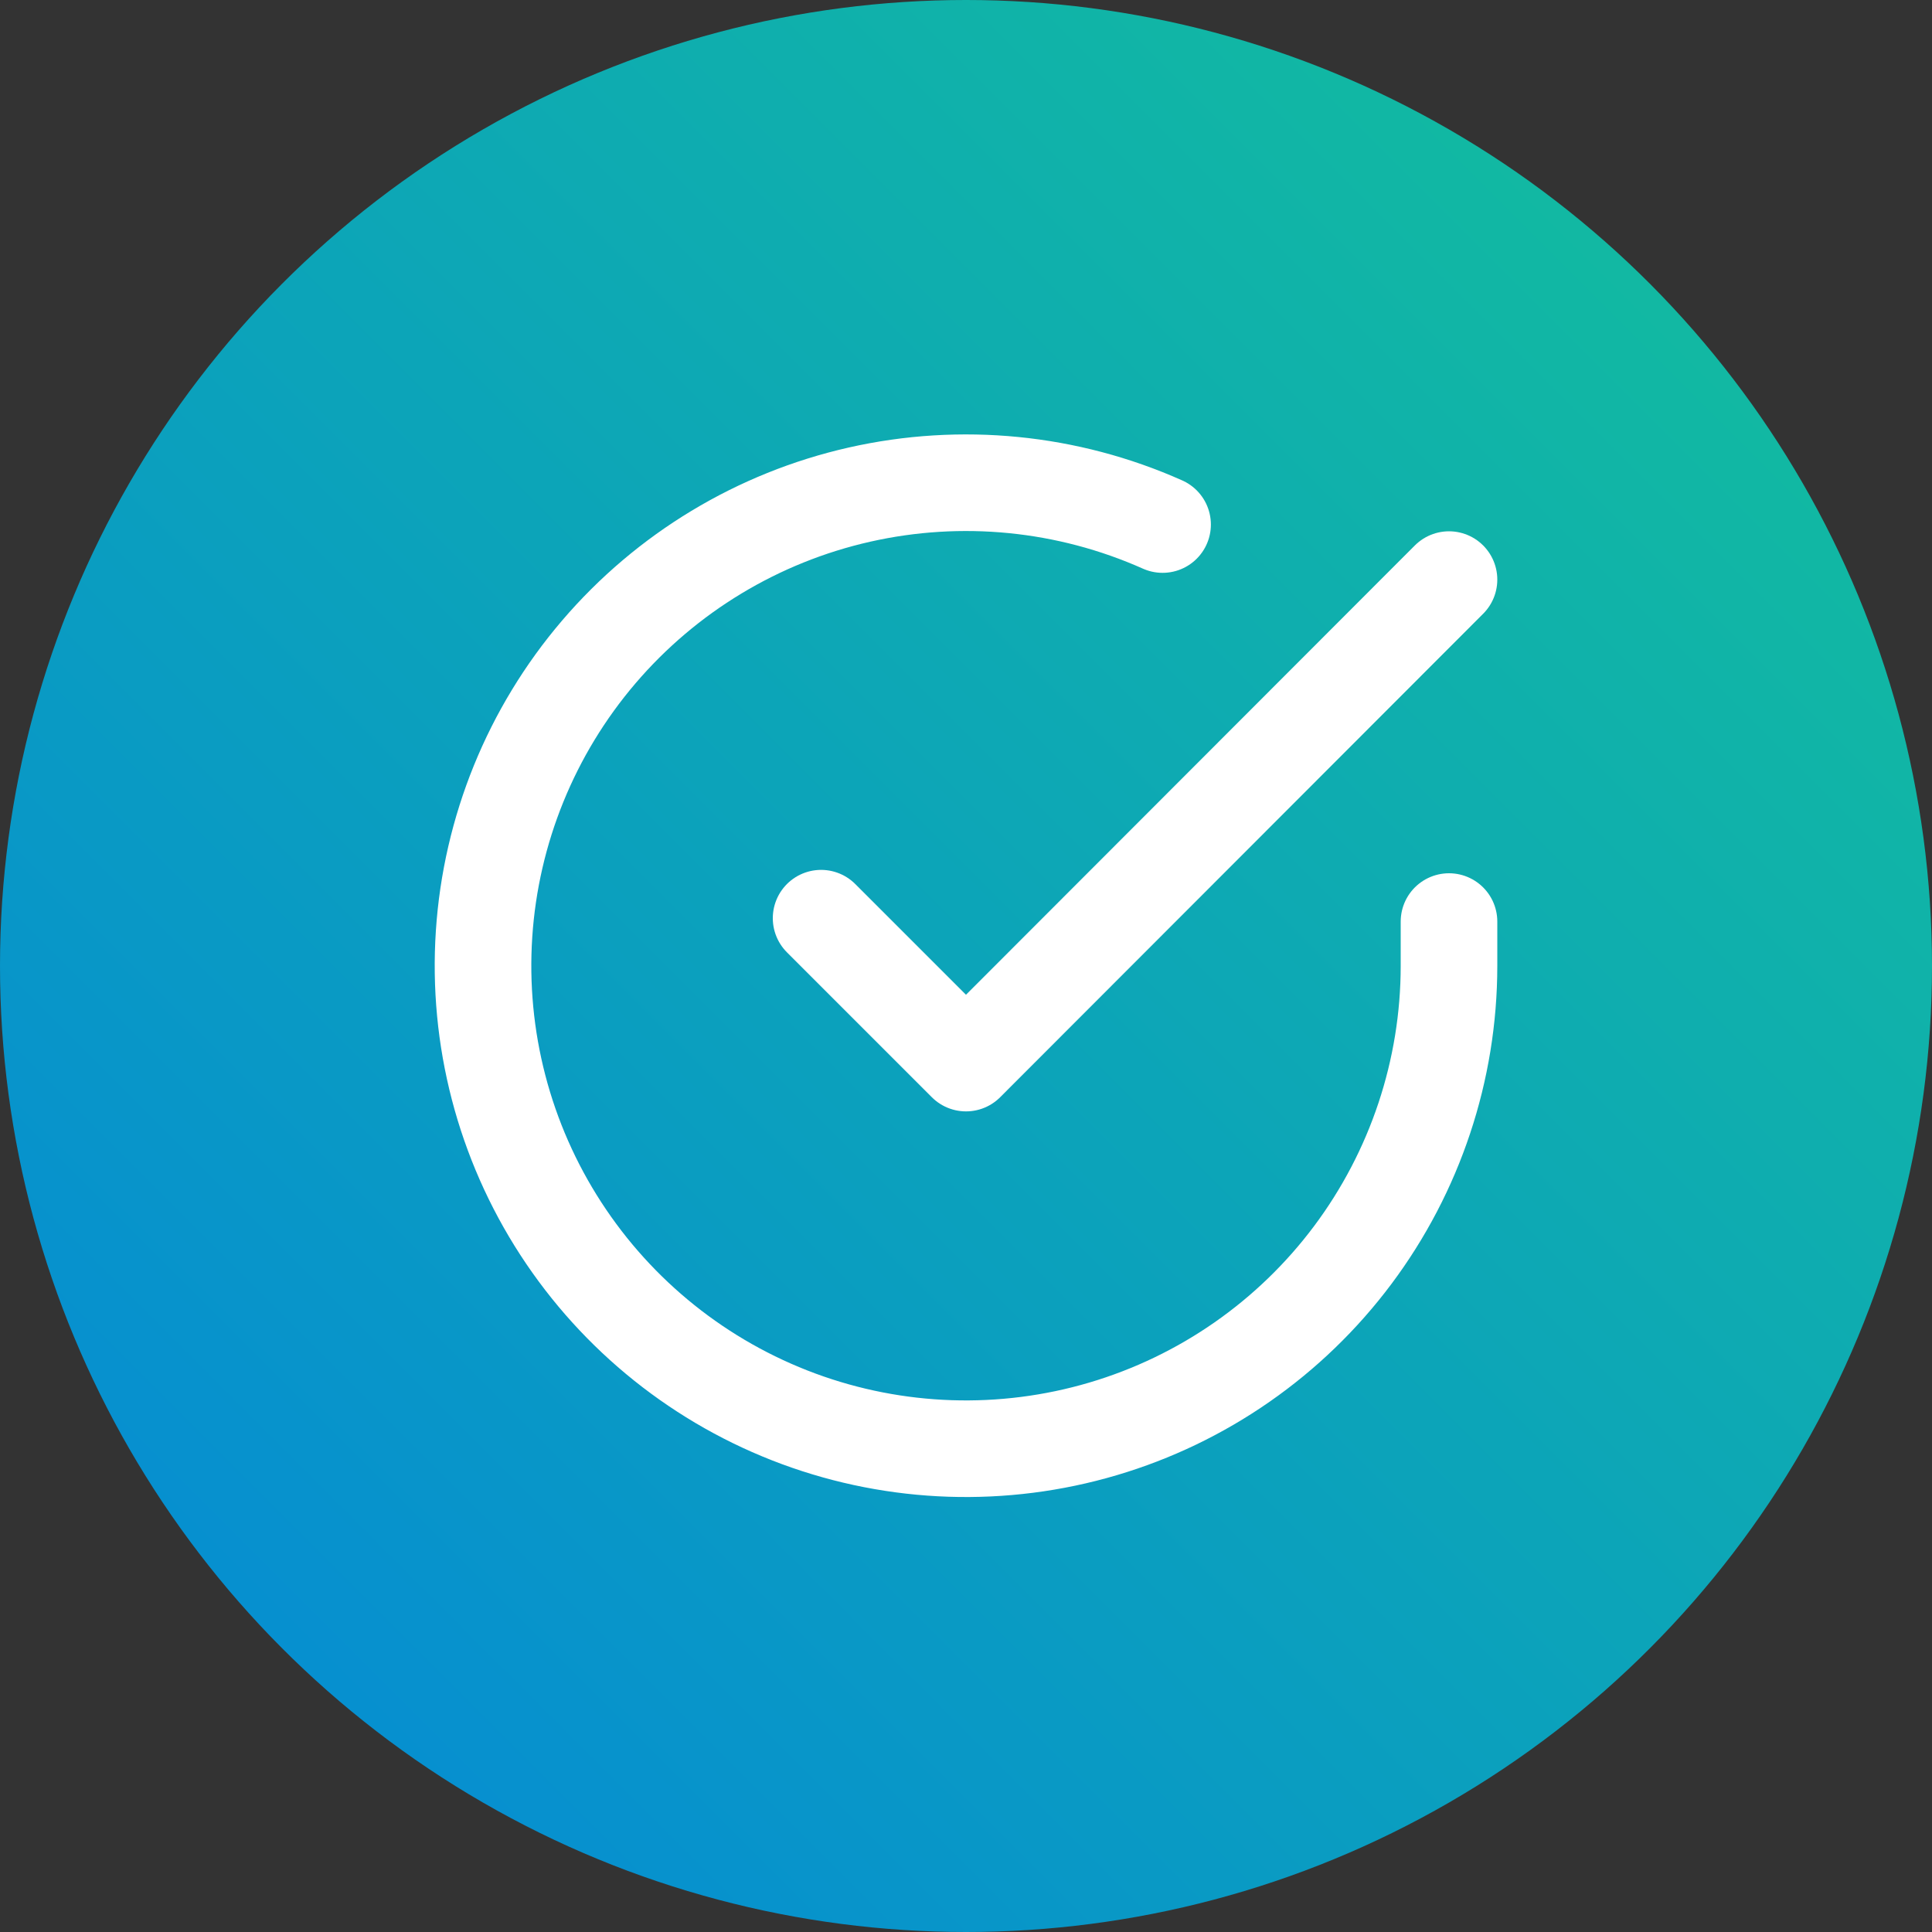 <svg xmlns="http://www.w3.org/2000/svg" width="40" height="40" viewBox="0 0 40 40" fill="none"><rect x="0" y="0" width="40" height="40" fill="#333333" stroke="none"/><circle cx="20" cy="20" r="20" fill="url(#paint0_linear_614_431)"></circle><path d="M30 19.08V20C29.999 22.156 29.3 24.255 28.009 25.982C26.718 27.709 24.903 28.973 22.835 29.584C20.767 30.195 18.557 30.122 16.535 29.375C14.512 28.627 12.785 27.246 11.611 25.437C10.437 23.628 9.88 21.488 10.022 19.336C10.164 17.185 10.997 15.136 12.398 13.497C13.799 11.858 15.693 10.715 17.796 10.24C19.9 9.765 22.1 9.982 24.07 10.86" stroke="white" stroke-width="2" stroke-linecap="round" stroke-linejoin="round"></path><path d="M30 12L20 22.01L17 19.01" stroke="white" stroke-width="2" stroke-linecap="round" stroke-linejoin="round"></path><defs><linearGradient id="paint0_linear_614_431" x1="40" y1="-2.38419e-06" x2="2.38419e-06" y2="40" gradientUnits="userSpaceOnUse"><stop stop-color="#14C199"></stop><stop offset="1" stop-color="#0487D9"></stop></linearGradient></defs></svg>